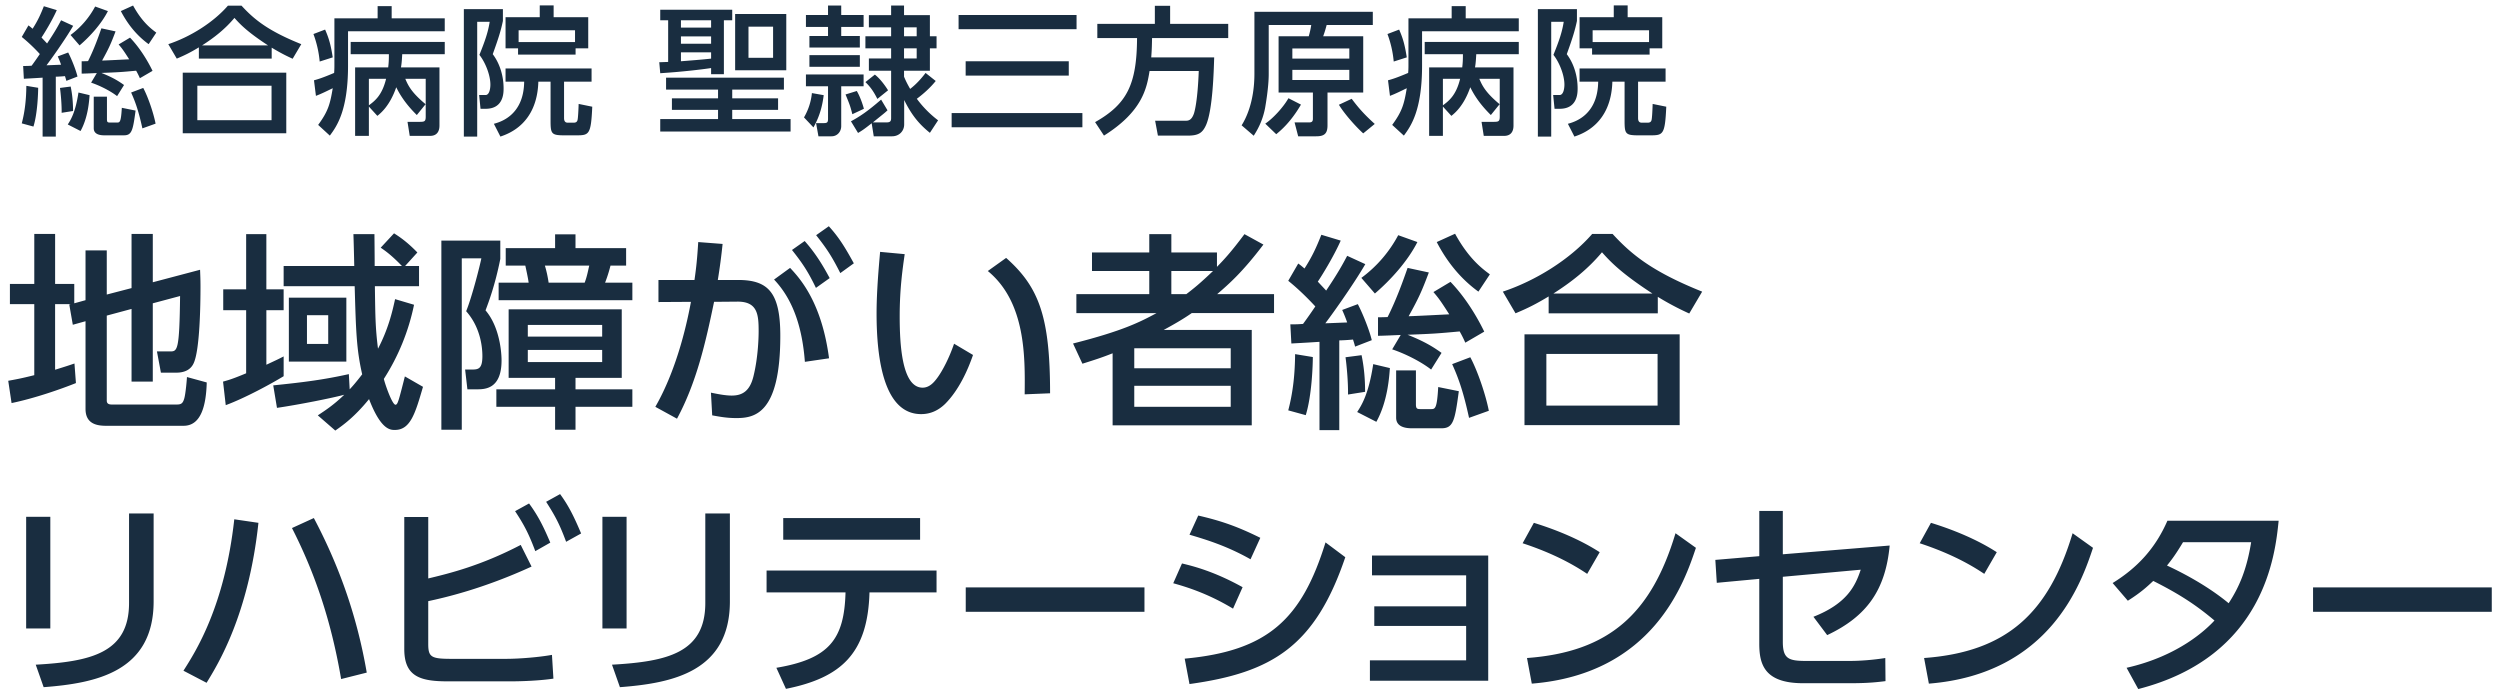 <svg xmlns="http://www.w3.org/2000/svg" id="_レイヤー_1" data-name="レイヤー_1" version="1.1" viewBox="0 0 252 70"><defs><style>.st0{fill:#192d40}</style></defs><path d="M7.13 30.657H5.554v6.614c.945-.294 1.344-.42 1.952-.63l.148 1.973c-1.47.588-4.073 1.512-6.488 2.016L.83 38.383c.671-.126 1.217-.21 2.625-.567v-7.16H.999V28.62h2.457v-5.039h2.1v5.04h1.93v1.952l1.135-.315V25.24h2.141v4.45l2.498-.65v-5.459h2.142v4.871l4.766-1.26c.021.567.042.987.042 1.722 0 1.743-.063 6.383-.693 7.706-.314.693-.986.944-1.742.944H16.22l-.4-2.141h1.303c.755 0 .965 0 1.029-5.585l-2.751.735v7.894H13.26V31.14l-2.498.672v8.566c0 .398.336.398.588.398h6.445c.442 0 .63-.084.778-.608.146-.483.272-2.037.272-2.163l1.995.546c-.063 2.267-.546 4.367-2.33 4.367h-7.853c-1.113 0-2.036-.336-2.036-1.7v-8.84l-1.282.357-.356-2.036.146-.042ZM22.482 38.467c.44-.126.882-.23 2.33-.84v-6.361h-2.31v-2.1h2.31v-5.564h2.037v5.564h1.742v2.1H26.85v5.5c1.028-.482 1.134-.524 1.742-.84v1.995c-1.175.714-3.8 2.163-5.837 2.919l-.272-2.373Zm12.766.777c.294-.315.63-.693 1.26-1.512-.589-2.561-.63-4.493-.757-8.88h-7.16v-2.038h7.118c-.021-1.07-.063-2.624-.084-3.212h2.12c0 .231.022 2.1.022 3.212h2.75c-1.05-1.091-1.68-1.532-2.142-1.847l1.344-1.449c.42.273 1.24.777 2.352 1.932l-1.238 1.364h1.406v2.037h-4.451c.042 2.94.042 4.136.315 6.299 1.008-1.932 1.428-3.632 1.722-4.997l1.91.567a21.993 21.993 0 0 1-3.044 7.474c.126.546.84 2.604 1.176 2.604.168 0 .252-.316.314-.484.106-.293.504-1.868.63-2.372l1.827 1.05c-.777 2.666-1.26 4.346-2.835 4.346-.462 0-1.406 0-2.603-3.108-1.49 1.828-2.624 2.625-3.402 3.171l-1.763-1.533c.756-.504 1.553-1.008 2.667-2.078-1.24.336-4.62 1.008-6.783 1.322l-.377-2.267c3.086-.315 5.06-.567 7.622-1.134l.084 1.533Zm-.336-9.238v6.446h-5.795v-6.446h5.795Zm-3.97 1.764v2.897h2.142V31.77h-2.141ZM44.49 24.253h5.941V26.1c-.524 2.645-1.196 4.409-1.49 5.186 1.616 1.89 1.616 4.87 1.616 5.039 0 2.897-1.68 2.918-2.498 2.918h-.945l-.23-1.994h.608c.672 0 1.133 0 1.133-1.344 0-.693-.104-2.814-1.637-4.535.61-1.491 1.407-4.683 1.533-5.333h-1.974v17.28H44.49V24.252Zm18.182 6.929v6.907h-4.66v1.155h5.73v1.764h-5.73v2.31h-2.058v-2.31h-5.921v-1.764h5.92V38.09h-4.682v-6.907h11.401Zm-9.385-2.688c-.063-.504-.273-1.428-.336-1.722h-1.974V25.01h4.977v-1.386h2.057v1.386h5.102v1.763h-1.574c-.232.924-.484 1.554-.546 1.722h2.75v1.764h-13.48v-1.764h3.024Zm-.084 4.262v1.176h7.496v-1.176h-7.496Zm0 2.52v1.218h7.496v-1.218h-7.496Zm5.732-6.782c.23-.609.315-1.092.462-1.722h-4.473c.168.546.294 1.155.378 1.722h3.633ZM66.057 41.008c2.31-4.01 3.296-8.987 3.59-10.582l-3.275.02v-2.225h3.632c.189-1.323.273-2.162.378-3.821l2.456.189a61.296 61.296 0 0 1-.482 3.632h2.036c3.045 0 4.263 1.26 4.263 5.627 0 7.916-2.625 8.294-4.451 8.294-1.03 0-1.806-.168-2.415-.274l-.126-2.288c.525.105 1.385.294 2.1.294 1.091 0 1.826-.483 2.183-1.932.504-2.036.525-4.157.525-4.556 0-1.68-.105-3.002-2.163-2.981l-2.33.02c-.84 4.053-1.764 8.126-3.737 11.78l-2.184-1.197Zm15.075-4.535c-.231-3.045-1.007-6.09-3.107-8.294l1.616-1.176c1.05 1.113 3.192 3.528 3.927 9.113l-2.436.357Zm-.021-12.178c1.155 1.302 1.89 2.561 2.52 3.737l-1.386.987c-.777-1.617-1.344-2.477-2.414-3.821l1.28-.903Zm2.435-1.49c1.008 1.112 1.596 2.057 2.52 3.737l-1.364.986c-.84-1.658-1.324-2.414-2.436-3.821l1.28-.903ZM91.193 25.618c-.189 1.343-.504 3.401-.504 6.236 0 2.729.19 7.222 2.31 7.222.671 0 1.133-.504 1.511-1.029.504-.693 1.176-1.973 1.66-3.401l1.91 1.134c-.525 1.532-1.428 3.548-2.814 4.934-.798.776-1.638 1.028-2.414 1.028-3.717 0-4.493-5.437-4.493-10.14 0-2.058.188-4.326.356-6.215l2.478.23Zm12.094 14.13c.042-3.716.126-9.28-3.716-12.43l1.847-1.322c3.318 2.94 4.43 5.942 4.43 13.647l-2.561.105ZM127.352 24.652c-2.1 2.771-3.443 3.947-4.661 4.997h5.732v1.91h-8.294c-.902.63-1.868 1.176-2.834 1.701h8.881v9.616h-14.025v-7.264c-1.008.399-1.638.609-3.044 1.05l-.945-2.037c5.039-1.28 6.74-2.163 8.42-3.065h-8.084v-1.911h7.348v-2.33h-5.773v-1.87h5.773v-1.847h2.226v1.848h4.598v1.448c.777-.797 1.47-1.553 2.772-3.296l1.91 1.05Zm-3.296 10.456h-9.722v2.016h9.722v-2.016Zm0 3.78h-9.722v2.12h9.722v-2.12Zm-4.473-9.24c.736-.566 1.302-1.007 2.688-2.33h-4.2v2.33h1.512ZM132.584 30.888c-1.323-1.428-2.289-2.226-2.729-2.583l1.008-1.742c.294.21.356.272.63.503.798-1.238 1.217-2.183 1.7-3.401l1.953.588c-.735 1.659-1.953 3.611-2.31 4.136.525.567.714.756.84.903 1.218-1.806 1.722-2.75 2.12-3.506l1.828.84c-1.24 2.141-3.57 5.374-4.032 5.962.714-.02 1.05-.042 2.204-.084a14.156 14.156 0 0 0-.504-1.26l1.576-.587c.566 1.092 1.196 2.73 1.406 3.632l-1.68.65c-.104-.398-.146-.503-.21-.713-.378.042-1.112.084-1.385.084v9.05h-1.995v-8.903c-1.953.126-2.163.126-2.835.168l-.104-1.932c.608 0 .714 0 1.28-.042.316-.42.904-1.26 1.24-1.763Zm-.251 5.102c0 .672-.084 3.842-.714 5.858l-1.764-.484c.504-1.91.672-3.737.692-5.668l1.786.294Zm4.913-.19c.252 1.219.356 2.415.356 3.696l-1.722.273c.022-1.28-.146-3.023-.252-3.758l1.618-.21Zm2.855 1.303c-.063.818-.21 3.337-1.365 5.417l-1.932-.988c.42-.65 1.155-1.763 1.617-4.828l1.68.399Zm2.772-12.703c-.966 1.91-2.688 3.821-4.284 5.186l-1.365-1.575a12.83 12.83 0 0 0 3.717-4.304l1.932.693Zm-1.68 9.364c-.484.021-1.827.084-2.29.084V31.98c.232 0 .442 0 .967-.02.923-1.827 1.617-3.822 2.015-4.956l2.142.462c-.735 1.953-1.028 2.583-2.036 4.41.84-.021 3.128-.147 4.093-.19-.923-1.448-1.112-1.68-1.595-2.246l1.721-1.029c1.576 1.638 2.73 3.632 3.402 5.018l-1.91 1.113a11.436 11.436 0 0 0-.568-1.134c-2.267.21-2.561.231-5.249.336 1.743.693 2.604 1.239 3.423 1.827l-1.05 1.68c-.966-.756-2.54-1.575-3.926-2.037l.86-1.449Zm1.532 3.57v3.422c0 .42.106.482.442.482h1.07c.42 0 .61 0 .735-2.225l2.078.42c-.398 2.94-.546 3.737-1.742 3.737h-3.003c-.65 0-1.574-.147-1.574-1.07v-4.767h1.994Zm6.299-7.937c-1.806-1.302-3.191-3.044-4.2-4.997l1.848-.84c1.386 2.54 2.772 3.548 3.507 4.094l-1.155 1.743Zm-.818 6.614c.734 1.364 1.553 3.779 1.868 5.395l-1.994.714c-.546-2.498-1.008-3.884-1.702-5.416l1.828-.693ZM170.276 31.602a28.465 28.465 0 0 1-3.17-1.68v1.659h-11.002V29.88c-1.26.756-2.037 1.155-3.339 1.7l-1.28-2.183c3.296-1.092 6.781-3.254 9.007-5.816h2.057c1.87 2.037 3.948 3.78 9.029 5.816l-1.302 2.205Zm-.966 2.1v9.153h-15.642v-9.154h15.642Zm-2.226 1.973h-11.211v5.207h11.211v-5.207Zm-.524-6.09c-3.15-2.057-4.22-3.19-5.081-4.156-1.407 1.68-3.023 2.96-4.893 4.157h9.974ZM5.072 63.347H2.636V52.093h2.436v11.254Zm10.414-2.73c0 7.097-5.816 8.251-11.086 8.65L3.602 67c5.543-.315 9.406-1.176 9.406-6.215v-9.028h2.478v8.86ZM26.05 52.701C25.064 61.92 22 66.916 20.823 68.826l-2.331-1.218c1.217-1.91 4.157-6.487 5.123-15.263l2.435.356Zm8.336 15.747c-1.03-6.025-2.709-10.812-4.955-15.221l2.204-1.008c2.331 4.409 4.283 9.468 5.333 15.579l-2.582.65ZM43.167 58.308c2.204-.526 5.333-1.302 9.322-3.381l1.092 2.183c-4.893 2.247-8.756 3.13-10.414 3.486V64.9c0 1.344.293 1.512 2.372 1.512h5.417c1.427 0 3.4-.168 4.682-.4l.147 2.394c-1.239.19-3.024.274-4.346.274H45.14c-2.75 0-4.389-.462-4.389-3.255V52.113h2.416v6.195Zm10.162-7.559c.944 1.28 1.47 2.372 2.141 3.947l-1.512.86c-.63-1.679-1.091-2.603-2.037-4.03l1.408-.777Zm3.128-.945c.881 1.197 1.427 2.33 2.12 3.968l-1.511.84c-.651-1.743-1.05-2.52-2.016-4.03l1.407-.778ZM63.159 63.347h-2.436V52.093h2.436v11.254Zm10.414-2.73c0 7.097-5.817 8.251-11.086 8.65L61.689 67c5.543-.315 9.406-1.176 9.406-6.215v-9.028h2.478v8.86ZM78.258 67.314c5.354-.902 6.845-2.897 6.971-7.6h-7.958V57.51h17.133v2.204h-6.76c-.169 6.152-2.856 8.608-8.42 9.722l-.966-2.122ZM92.746 52.22v2.183H78.95V52.22h13.795ZM115.362 59.21v2.457H97.347V59.21h18.015ZM124.29 61.352c-2.604-1.575-4.83-2.226-6.027-2.562l.882-1.994c1.24.294 3.317.84 6.11 2.393l-.965 2.163Zm-4.872 5.039c8.399-.777 11.8-3.99 14.194-11.716l1.994 1.491c-3.044 8.965-7.349 11.632-15.705 12.786l-.483-2.561Zm6.635-10.015c-2.373-1.344-4.45-1.974-6.152-2.478l.882-1.931c2.373.546 4.01 1.134 6.257 2.246l-.987 2.163ZM138.528 63.095V61.12h9.26v-3.129h-9.49v-1.994h11.715v12.618h-11.926V66.56h9.7v-3.464h-9.26ZM159.989 57.846c-1.344-.904-3.38-2.058-6.509-3.087l1.134-2.058c3.527 1.092 5.627 2.31 6.635 2.961l-1.26 2.184Zm-6.068 8.482c8.335-.61 12.556-4.535 14.97-12.577l2.058 1.47c-1.134 3.38-4.241 12.703-16.545 13.69l-.483-2.583ZM173.052 58.748l-.146-2.31 4.43-.377v-4.556h2.372v4.367l10.771-.882c-.42 4.472-2.288 7.139-6.299 9.029l-1.386-1.848c3.36-1.323 4.221-3.087 4.767-4.745l-7.853.714v6.55c0 1.7.567 1.932 2.33 1.932h4.41c1.092 0 2.393-.105 3.59-.294l.021 2.33c-.692.084-1.638.21-3.485.21h-4.83c-3.947 0-4.409-1.973-4.409-3.99V58.35l-4.283.398ZM200.015 57.846c-1.344-.904-3.38-2.058-6.509-3.087l1.134-2.058c3.527 1.092 5.627 2.31 6.635 2.961l-1.26 2.184Zm-6.067 8.482c8.335-.61 12.555-4.535 14.97-12.577l2.057 1.47c-1.134 3.38-4.241 12.703-16.545 13.69l-.482-2.583ZM212.953 58.77c2.52-1.554 4.325-3.528 5.522-6.279h11.212c-.336 3.34-1.386 13.69-14.151 16.965l-1.176-2.142c5.29-1.196 8.062-3.905 8.86-4.765-1.721-1.45-3.401-2.604-6.173-3.99-.588.546-1.197 1.134-2.561 1.995l-1.533-1.784Zm7.096-4.116c-.756 1.26-1.175 1.806-1.616 2.352.902.42 3.78 1.784 6.215 3.8 1.07-1.638 1.826-3.402 2.268-6.152h-6.867ZM251.17 59.21v2.457h-18.015V59.21h18.014ZM4.015 5.447a16.987 16.987 0 0 0-1.821-1.723l.673-1.163c.195.14.237.182.42.336.532-.826.812-1.457 1.134-2.27l1.303.394c-.49 1.106-1.303 2.409-1.54 2.759.349.378.476.504.56.602.812-1.204 1.148-1.835 1.414-2.339l1.218.56c-.826 1.429-2.38 3.586-2.689 3.979.477-.015.7-.029 1.47-.057a9.351 9.351 0 0 0-.335-.84l1.05-.393c.378.729.798 1.822.939 2.424L6.69 8.15c-.07-.266-.098-.336-.14-.476-.252.028-.742.056-.925.056v6.037h-1.33V7.828c-1.302.084-1.443.084-1.891.112l-.07-1.289c.406 0 .476 0 .854-.027.21-.28.603-.841.827-1.177ZM3.847 8.85c0 .448-.056 2.563-.476 3.908l-1.177-.322c.336-1.275.448-2.494.462-3.783l1.191.197Zm3.278-.126c.167.812.238 1.61.238 2.465l-1.149.182c.014-.854-.098-2.017-.168-2.507l1.079-.14Zm1.905.868c-.042.546-.14 2.227-.911 3.614l-1.288-.659c.28-.434.77-1.176 1.078-3.221l1.12.266Zm1.848-8.475c-.644 1.275-1.793 2.55-2.857 3.46l-.91-1.05A8.563 8.563 0 0 0 9.59.656l1.287.462Zm-1.12 6.248c-.322.014-1.218.056-1.527.056V6.175c.154 0 .294 0 .644-.014.617-1.219 1.08-2.55 1.345-3.306l1.429.309c-.49 1.302-.687 1.722-1.358 2.941.56-.014 2.086-.098 2.731-.126-.616-.966-.742-1.12-1.064-1.499l1.148-.686c1.05 1.092 1.821 2.423 2.27 3.348l-1.276.742a7.753 7.753 0 0 0-.378-.757c-1.513.14-1.709.155-3.502.225 1.163.462 1.738.826 2.283 1.218l-.7 1.12c-.644-.503-1.695-1.05-2.619-1.358l.574-.966Zm1.023 2.381v2.283c0 .28.07.323.294.323h.715c.279 0 .406 0 .49-1.485l1.387.28c-.267 1.96-.365 2.493-1.164 2.493H10.5c-.434 0-1.05-.098-1.05-.714v-3.18h1.33Zm4.202-5.295c-1.205-.869-2.129-2.031-2.802-3.334l1.233-.56c.924 1.695 1.85 2.367 2.34 2.732l-.771 1.162Zm-.546 4.413c.49.91 1.036 2.52 1.246 3.6l-1.33.476c-.364-1.667-.673-2.591-1.135-3.614l1.219-.462ZM29.5 5.923c-.7-.322-1.204-.574-2.114-1.12v1.106h-7.34V4.774c-.84.505-1.359.77-2.227 1.135l-.855-1.457c2.2-.728 4.525-2.17 6.01-3.88h1.372c1.247 1.359 2.634 2.521 6.024 3.88l-.87 1.47Zm-.643 1.4v6.108H18.42V7.324h10.436Zm-1.485 1.318h-7.48v3.473h7.48V8.641Zm-.35-4.063c-2.102-1.372-2.815-2.129-3.39-2.773-.94 1.12-2.017 1.975-3.264 2.773h6.654ZM32.77 2.981c.406.925.575 1.57.77 2.802l-1.316.42a10.691 10.691 0 0 0-.63-2.773l1.176-.449Zm-.7 9.61c1.009-1.373 1.205-2.102 1.47-3.698-.7.336-1.078.532-1.694.77l-.196-1.569c.462-.126.868-.252 2.031-.742.014-.168.027-.435.027-.686v-4.82h4.357V.615h1.415v1.233h5.35v1.302h-9.748v3.475c0 4.538-1.149 6.12-1.835 7.045L32.07 12.59Zm7.06-5.8c.056-.462.07-.784.07-1.33h-3.852V4.228h9.483v1.233h-4.287c-.027.448-.042.854-.126 1.33h3.88v5.828c0 .238 0 1.078-.952 1.078h-2.045l-.224-1.415h1.191c.518 0 .644-.028.644-.532V7.94h-2.059c.294.7.63 1.387 2.045 2.563l-.883 1.093c-.406-.406-1.4-1.4-2.073-2.802-.644 1.864-1.555 2.606-1.904 2.886l-.855-.938v2.955h-1.387V6.792h3.334ZM37.183 7.94v2.676c.588-.435 1.33-.995 1.736-2.676h-1.736ZM46.756.922h3.937v1.19c-.196.926-.406 1.64-1.024 3.349.729.966 1.093 2.227 1.093 3.446 0 .448 0 2.059-1.806 2.059h-.519l-.14-1.387h.645c.406 0 .49-.7.49-1.05 0-.94-.49-2.214-1.107-2.998.56-1.387.869-2.27 1.037-3.334h-1.26v11.57h-1.346V.922ZM59.63 8.234h-2.773v3.656c0 .182.027.476.364.476h.616c.266 0 .35-.14.378-.266.056-.182.099-1.134.113-1.624l1.373.28c-.127 2.787-.309 2.885-1.57 2.885h-1.274c-1.317 0-1.36-.182-1.36-1.583V8.234h-1.232c-.126 4.259-3.012 5.253-3.824 5.533l-.658-1.288c.602-.168 3.011-.813 3.053-4.245h-1.877v-1.33h8.671v1.33Zm-7.41-3.361h-1.26V1.735h3.446V.544h1.4v1.19h3.488v3.139h-1.275v.63H52.22v-.63Zm5.743-.63V3.05h-5.687v1.191h5.687ZM66.454 6.273c.127 0 .756-.028.896-.028V2.043h-.798V.979h7.256v1.064h-.84v5.435h-1.289v-.617c-.827.126-2.872.379-5.127.519l-.098-1.107Zm12.565 1.555v1.205h-5.21v.882h4.621v1.163h-4.622v.924h5.883v1.26H66.552v-1.26h5.827v-.924h-4.65V9.915h4.65v-.882H67.14V7.828H79.02Zm-10.38-5.785v.742h3.04v-.742h-3.04Zm0 1.625v.742h3.04v-.742h-3.04Zm3.04 1.61h-3.04v.897c1.065-.084 2.003-.154 3.04-.266v-.63Zm7.578-3.865v5.672h-5.155V1.413h5.155Zm-3.81 1.274v3.138h2.48V2.687h-2.48ZM83.03 9.593c-.125.98-.363 2.059-1.035 3.25l-.953-1.009a6.017 6.017 0 0 0 .798-2.451l1.19.21Zm.435-9.035h1.33v.953h2.256v1.204h-2.256v.911h1.877v1.163h-5.084V3.626h1.877v-.91h-2.227V1.51h2.227V.558Zm-2.227 6.948h5.813v1.19h-2.256v4.02c0 .533-.378 1.023-.98 1.023h-1.316l-.239-1.33h.8c.349 0 .405-.113.405-.435V8.696h-2.227v-1.19Zm.35-.77V5.558h5.084v1.176h-5.084Zm4.777 2.437c.322.546.602 1.345.714 1.793l-1.162.546c-.21-.826-.267-.967-.687-1.99l1.135-.35Zm3.095 1.947c-.293.28-.42.364-1.47 1.218h1.386c.336 0 .449-.111.449-.42v-4.79h-2.242V5.894h2.242V4.873h-2.592v-1.22h2.592v-.896h-2.242V1.524h2.242V.558h1.302v.966h2.606v2.13h.672v1.219h-.672v2.254h-2.606v.603c.14.336.294.672.617 1.232.602-.462 1.12-1.036 1.554-1.61l1.023.812c-.532.659-1.19 1.26-1.905 1.793a10.647 10.647 0 0 0 2.143 2.171l-.826 1.261c-1.023-.826-1.793-1.695-2.592-3.306v2.465c0 .659-.504 1.191-1.219 1.191h-1.848l-.21-1.317c-.785.63-1.023.77-1.373.98l-.715-1.175c.883-.477 1.667-.995 3.04-2.186l.644 1.079Zm-1.274-3.6c.616.476 1.176 1.33 1.33 1.583l-1.078.868c-.42-.84-.757-1.26-1.205-1.695l.953-.756Zm2.941-4.763v.897h1.275v-.897h-1.275Zm0 2.116v1.022h1.275V4.873h-1.275ZM95.924 11.4h13.181v1.429h-13.18v-1.43Zm.7-9.89h11.893v1.43H96.625V1.51Zm.714 4.665h10.394v1.443H97.338V6.175ZM115.876 7.156c-.28 1.722-.713 4.076-4.594 6.513l-.897-1.358c3.222-1.822 4.202-3.797 4.23-8.475h-4.005V2.407h5.799V.586h1.54v1.821h5.856v1.429h-7.677c-.013.49-.013 1.05-.084 1.947h6.346c-.042 1.317-.14 5.309-.826 6.836-.35.77-.757 1.05-1.808 1.05h-3.039l-.28-1.499h3.054c.252 0 .616 0 .868-.756.056-.182.364-1.233.476-4.258h-4.959ZM138.38 2.519h-4.652c-.153.56-.168.616-.35 1.135h4.035v5.673h-3.6v3.306c0 .854-.337 1.106-1.15 1.106h-1.806l-.364-1.4h1.484c.295 0 .364-.14.364-.379V9.327h-3.459V3.654h3.04c.112-.392.196-.757.251-1.135h-4.286v4.959c0 1.316-.307 3.053-.35 3.32-.266 1.484-.896 2.465-1.162 2.885l-1.22-1.05c.393-.617 1.29-2.312 1.29-5.197V1.188h11.934V2.52Zm-7.243 8.026c-1.05 1.808-2.087 2.648-2.493 2.984l-1.106-1.065c.755-.504 1.793-1.61 2.338-2.563l1.261.644Zm-.868-5.659V5.91h5.742V4.886h-5.742Zm0 2.157v1.023h5.742V7.043h-5.742Zm5.98 2.914c.702.939 1.276 1.583 2.326 2.536l-1.162.952c-.77-.7-1.892-1.961-2.452-2.885l1.289-.603ZM141.033 2.981c.406.925.574 1.57.77 2.802l-1.316.42a10.657 10.657 0 0 0-.631-2.773l1.177-.449Zm-.7 9.61c1.008-1.373 1.204-2.102 1.47-3.698-.7.336-1.079.532-1.695.77l-.196-1.569c.463-.126.869-.252 2.03-.742.016-.168.03-.435.03-.686v-4.82h4.356V.615h1.415v1.233h5.35v1.302h-9.749v3.475c0 4.538-1.15 6.12-1.835 7.045l-1.176-1.078Zm7.06-5.8c.055-.462.07-.784.07-1.33h-3.853V4.228h9.483v1.233h-4.286c-.028.448-.042.854-.126 1.33h3.88v5.828c0 .238 0 1.078-.953 1.078h-2.045l-.224-1.415h1.19c.52 0 .645-.028.645-.532V7.94h-2.06c.296.7.632 1.387 2.046 2.563l-.882 1.093c-.406-.406-1.402-1.4-2.073-2.802-.645 1.864-1.555 2.606-1.906 2.886l-.854-.938v2.955h-1.387V6.792h3.334Zm-1.948 1.149v2.676c.589-.435 1.33-.995 1.737-2.676h-1.737ZM155.018.922h3.937v1.19c-.197.926-.407 1.64-1.024 3.349.729.966 1.093 2.227 1.093 3.446 0 .448 0 2.059-1.807 2.059h-.518l-.14-1.387h.645c.406 0 .49-.7.49-1.05 0-.94-.49-2.214-1.108-2.998.561-1.387.87-2.27 1.038-3.334h-1.261v11.57h-1.345V.922Zm12.873 7.312h-2.773v3.656c0 .182.027.476.364.476h.616c.266 0 .35-.14.378-.266.056-.182.099-1.134.112-1.624l1.373.28c-.127 2.787-.308 2.885-1.569 2.885h-1.274c-1.318 0-1.36-.182-1.36-1.583V8.234h-1.232c-.126 4.259-3.012 5.253-3.824 5.533l-.659-1.288c.603-.168 3.012-.813 3.054-4.245h-1.877v-1.33h8.671v1.33Zm-7.41-3.361h-1.26V1.735h3.446V.544h1.4v1.19h3.488v3.139h-1.275v.63h-5.799v-.63Zm5.743-.63V3.05h-5.687v1.191h5.687Z" class="st0"/></svg>